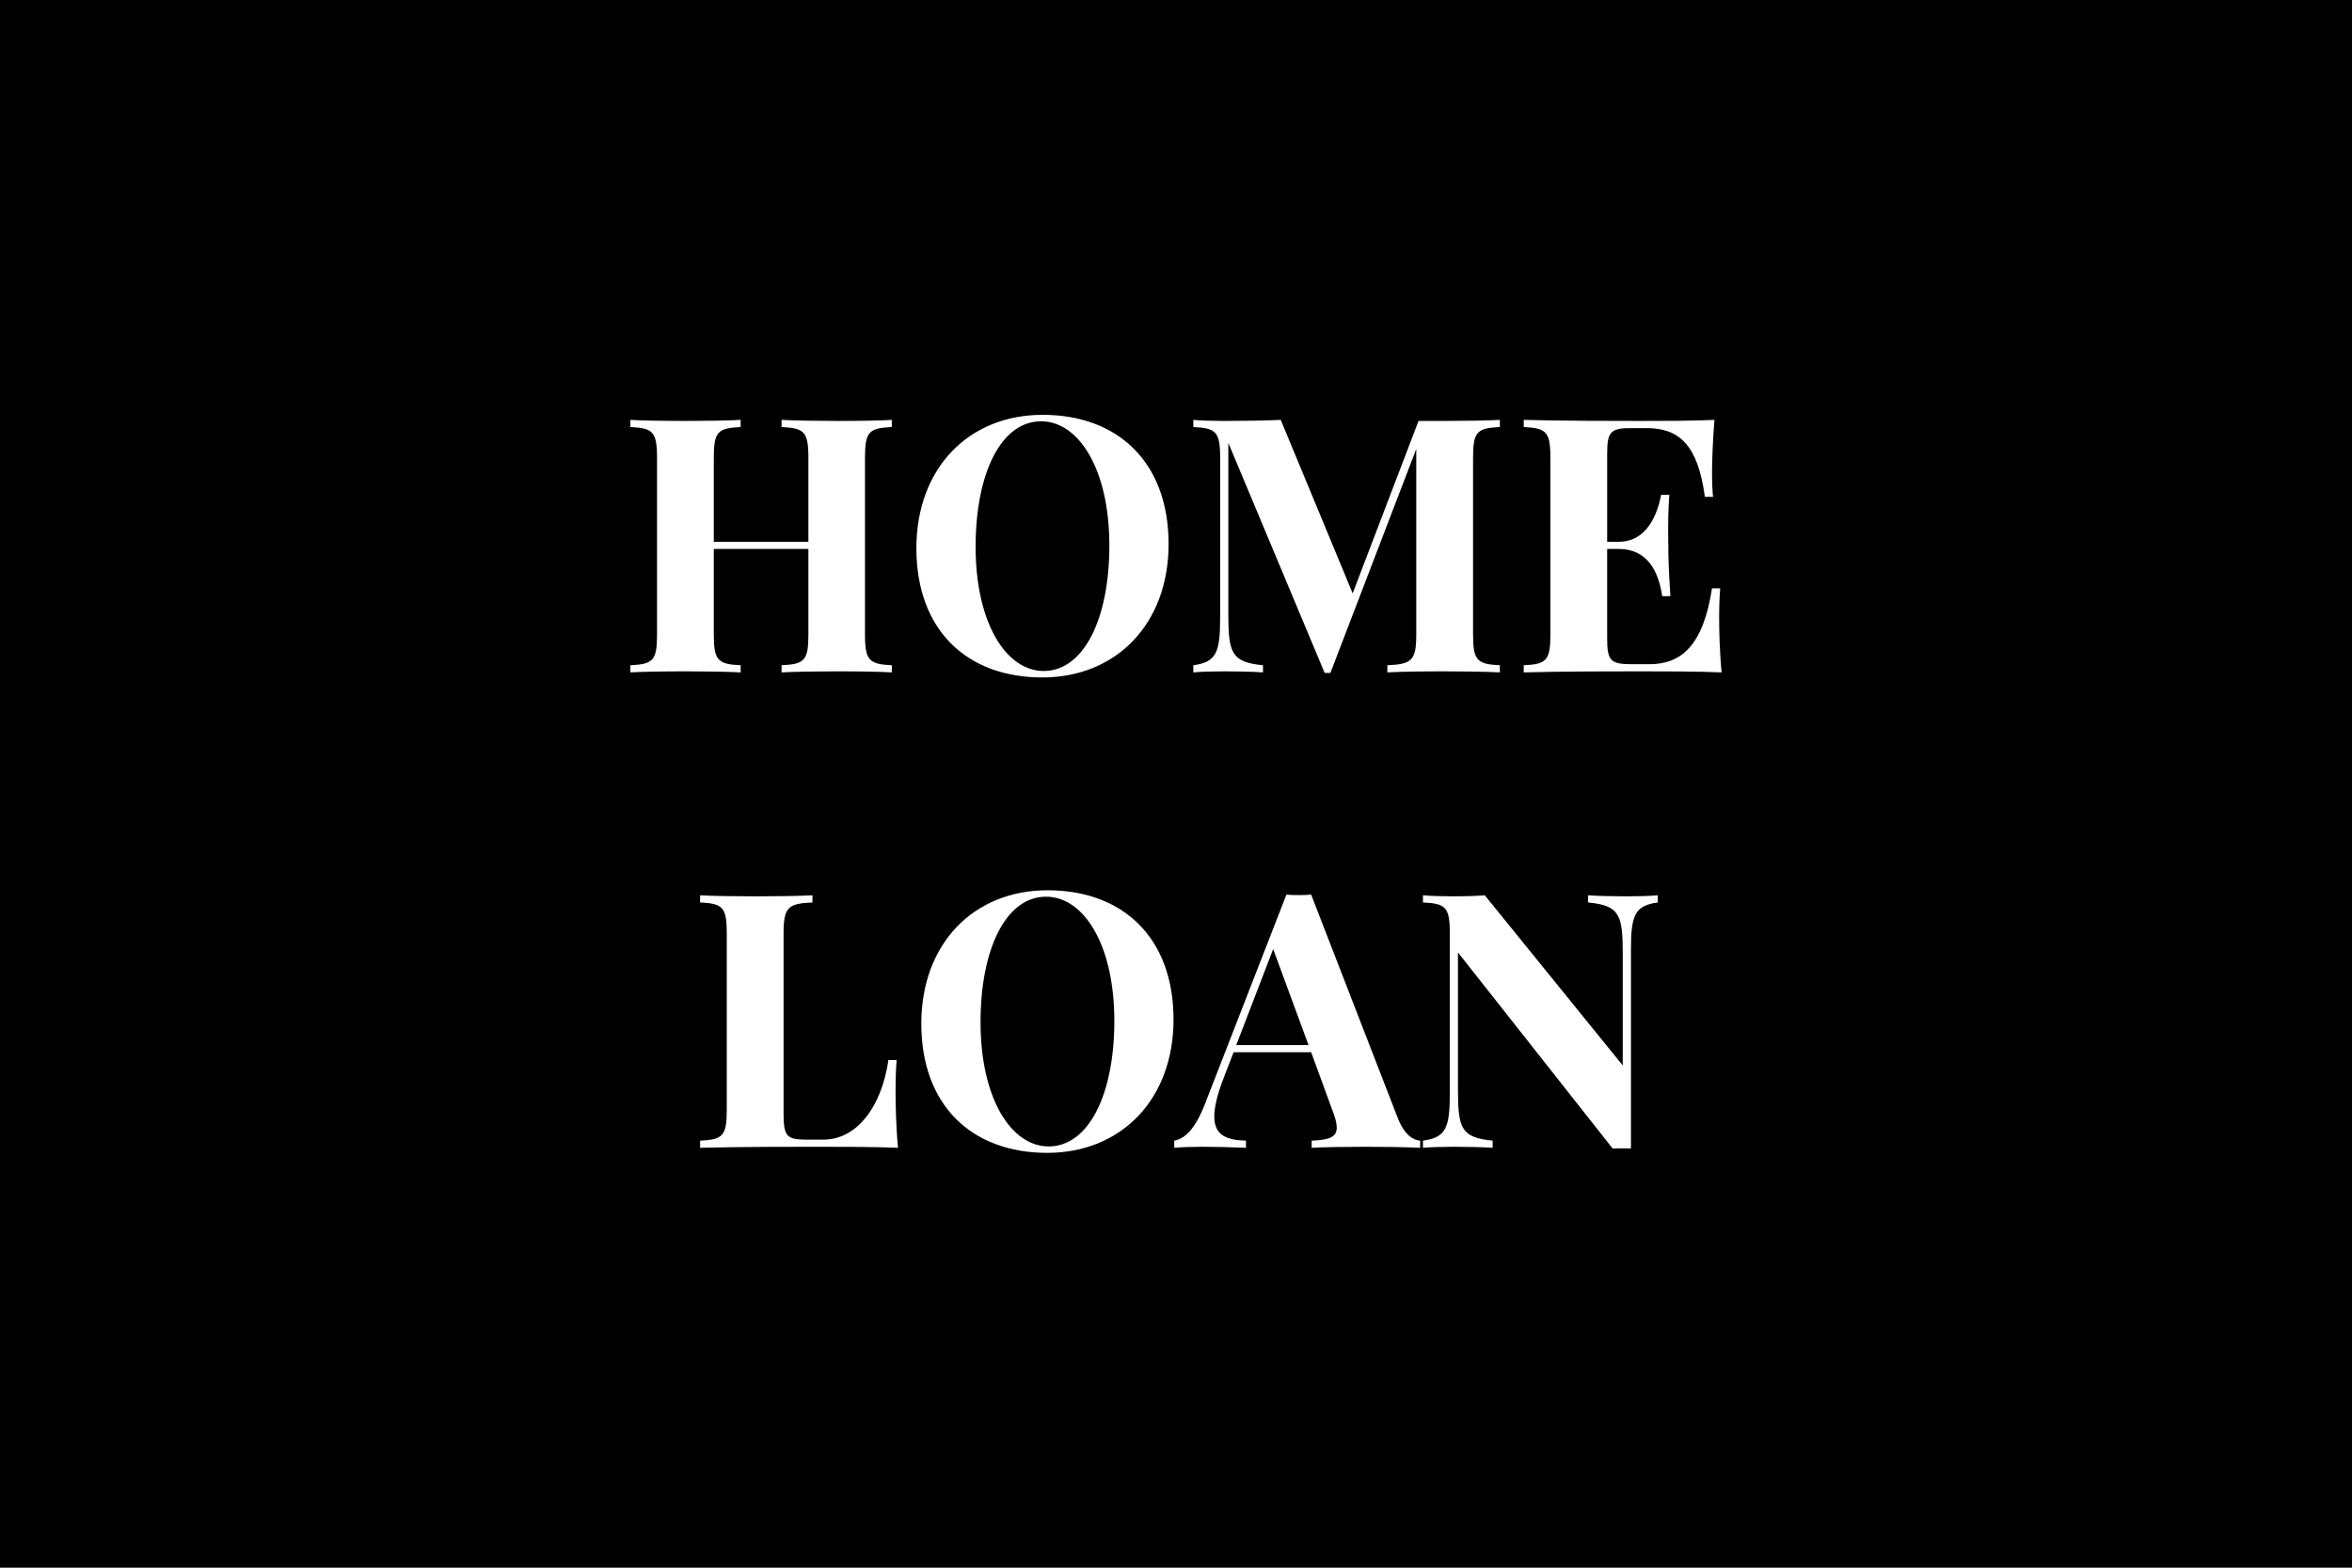 <?xml version="1.0" encoding="UTF-8"?> <svg xmlns="http://www.w3.org/2000/svg" width="600" height="400" viewBox="0 0 600 400"><rect width="100%" height="100%"></rect><path fill="#fff" d="M227.5 107.135c-2.97.18-8.22.27-13.82.27-5.28 0-10.93-.09-14.3-.27v1.82c5.77.27 6.84 1.2 6.84 7.82v21.46h-24.13v-21.46c0-6.62 1.02-7.55 6.85-7.82v-1.82c-3.29.18-8.71.27-13.78.27-5.82 0-11.29-.09-14.35-.27v1.82c5.73.27 6.8 1.2 6.8 7.82v45.15c0 6.62-1.03 7.55-6.8 7.82v1.82c3.06-.18 8.53-.27 14.35-.27 5.07 0 10.49.09 13.78.27v-1.82c-5.78-.27-6.85-1.2-6.85-7.82v-21.86h24.13v21.86c0 6.62-1.02 7.55-6.84 7.82v1.82c3.37-.18 9.02-.27 14.3-.27 5.6 0 10.85.09 13.82.27v-1.82c-5.73-.27-6.84-1.2-6.84-7.82v-45.15c0-6.62 1.02-7.55 6.84-7.82Zm38.48-1.29c-18.93 0-32.21 13.69-32.21 34.04 0 20.84 12.84 32.97 32.12 32.97 18.89 0 32.22-13.69 32.22-34.04 0-20.84-12.89-32.97-32.13-32.97m-.4 1.65c9.65 0 17.42 12.3 17.42 31.68 0 18.84-6.58 32.03-16.75 32.03-9.6 0-17.37-12.3-17.37-31.68 0-18.84 6.53-32.03 16.7-32.03m117.04-.36c-3.38.18-9.02.27-14.31.27h-6.44l-16.8 43.99-18.35-44.26c-3.95.18-9.11.27-14.39.27-2.85 0-6-.09-7.91-.27v1.82c5.77.27 6.84 1.2 6.84 7.82v40.97c0 8.8-1.02 11.2-6.84 12v1.82c1.91-.18 5.06-.27 7.91-.27 3.29 0 7.51.09 9.86.27v-1.82c-8.04-.8-8.84-3.11-8.84-13.11v-43.63l24.57 58.69h1.47l21.9-57.14v47.37c0 6.62-1.15 7.55-7.37 7.82v1.82c3.11-.18 8.57-.27 14.39-.27 5.29 0 10.93.09 14.31.27v-1.82c-5.78-.27-6.84-1.2-6.84-7.82v-45.15c0-6.62 1.02-7.55 6.84-7.82Zm55.94 50.61c0-2.98.09-5.69.27-7.64h-2.09c-2.26 14.66-7.86 19.37-15.99 19.37h-4.49c-5.29 0-6.27-.8-6.27-6.49v-22.92h2.93c7.29 0 10.18 5.64 11.11 12.04h2.09c-.44-6.93-.53-9.96-.53-12.93 0-1.34-.05-2.67-.05-4.36 0-2.08.05-4.71.31-8.57h-2.08c-.98 4.93-3.56 11.99-10.85 11.99h-2.93v-22.52c0-5.69.98-6.49 6.27-6.49h3.73c8.35 0 13.11 4.22 14.93 17.55h2.09c-.18-1.47-.27-3.78-.27-6.18 0-2.62.18-8.08.62-13.46-5.6.27-13.46.27-19.01.27-6.09 0-19.73 0-29.64-.27v1.82c5.73.27 6.8 1.2 6.8 7.82v45.15c0 6.62-1.03 7.55-6.8 7.82v1.82c9.91-.27 23.55-.27 29.64-.27 6.13 0 14.66 0 20.84.27-.54-5.47-.63-11.11-.63-13.82m-231.3 70.7c-3.37.17-9.02.26-14.3.26-5.82 0-11.29-.09-14.36-.26v1.82c5.74.26 6.8 1.2 6.8 7.82v45.14c0 6.62-1.02 7.56-6.8 7.82v1.82c9.91-.26 23.55-.26 29.64-.26 6.13 0 14.66 0 20.84.26-.53-5.68-.62-11.55-.62-14.39 0-3.11.09-5.91.27-8h-2.09c-1.78 12.13-8.18 20.31-16.58 20.31h-4.44c-4.8 0-5.73-.8-5.73-6.49v-46.21c0-6.62 1.2-7.56 7.37-7.82Zm59.99-1.29c-18.93 0-32.22 13.68-32.22 34.03 0 20.84 12.85 32.97 32.13 32.97 18.88 0 32.21-13.68 32.21-34.03 0-20.84-12.88-32.97-32.12-32.97m-.4 1.64c9.64 0 17.42 12.31 17.42 31.68 0 18.84-6.58 32.04-16.75 32.04-9.6 0-17.38-12.31-17.38-31.68 0-18.84 6.53-32.04 16.71-32.04m67.63-.53c-.98.09-2.09.13-3.16.13-1.11 0-2.17-.04-3.15-.13l-20.71 53.23c-2.58 6.71-5.24 9.06-7.91 9.55v1.82c1.82-.17 4.31-.26 6.98-.26 3.78 0 7.2.09 11.33.26v-1.82c-4.98-.13-8.09-1.38-8.09-6.17 0-2.4.76-5.65 2.49-10.09l2.44-6.31h19.78l5.46 14.93c.71 1.82 1.07 3.24 1.07 4.31 0 2.49-2.04 3.15-6.4 3.33v1.82c3.02-.17 8.22-.26 13.86-.26 4.98 0 10.22.09 13.82.26v-1.82c-1.73-.09-4.04-1.46-5.73-5.82Zm-.67 38.39h-18.44l9.42-24.49Zm89.09-38.21c-1.91.17-5.07.26-7.91.26-3.29 0-7.51-.09-9.86-.26v1.82c8.04.8 8.84 3.11 8.84 13.1v28.49l-35.19-43.41c-2.14.17-4.98.26-7.87.26-2.84 0-6-.09-7.91-.26v1.82c5.78.26 6.85 1.2 6.85 7.82v40.96c0 8.8-1.03 11.2-6.85 12v1.82c1.91-.17 5.07-.26 7.91-.26 3.29 0 7.51.09 9.87.26v-1.82c-8.05-.8-8.85-3.11-8.85-13.11v-34.92l39.46 50.03c.89-.04 1.69-.04 2.49-.04.76 0 1.51 0 2.18.04v-50.79c0-8.79 1.02-11.19 6.84-11.99Z"></path></svg> 